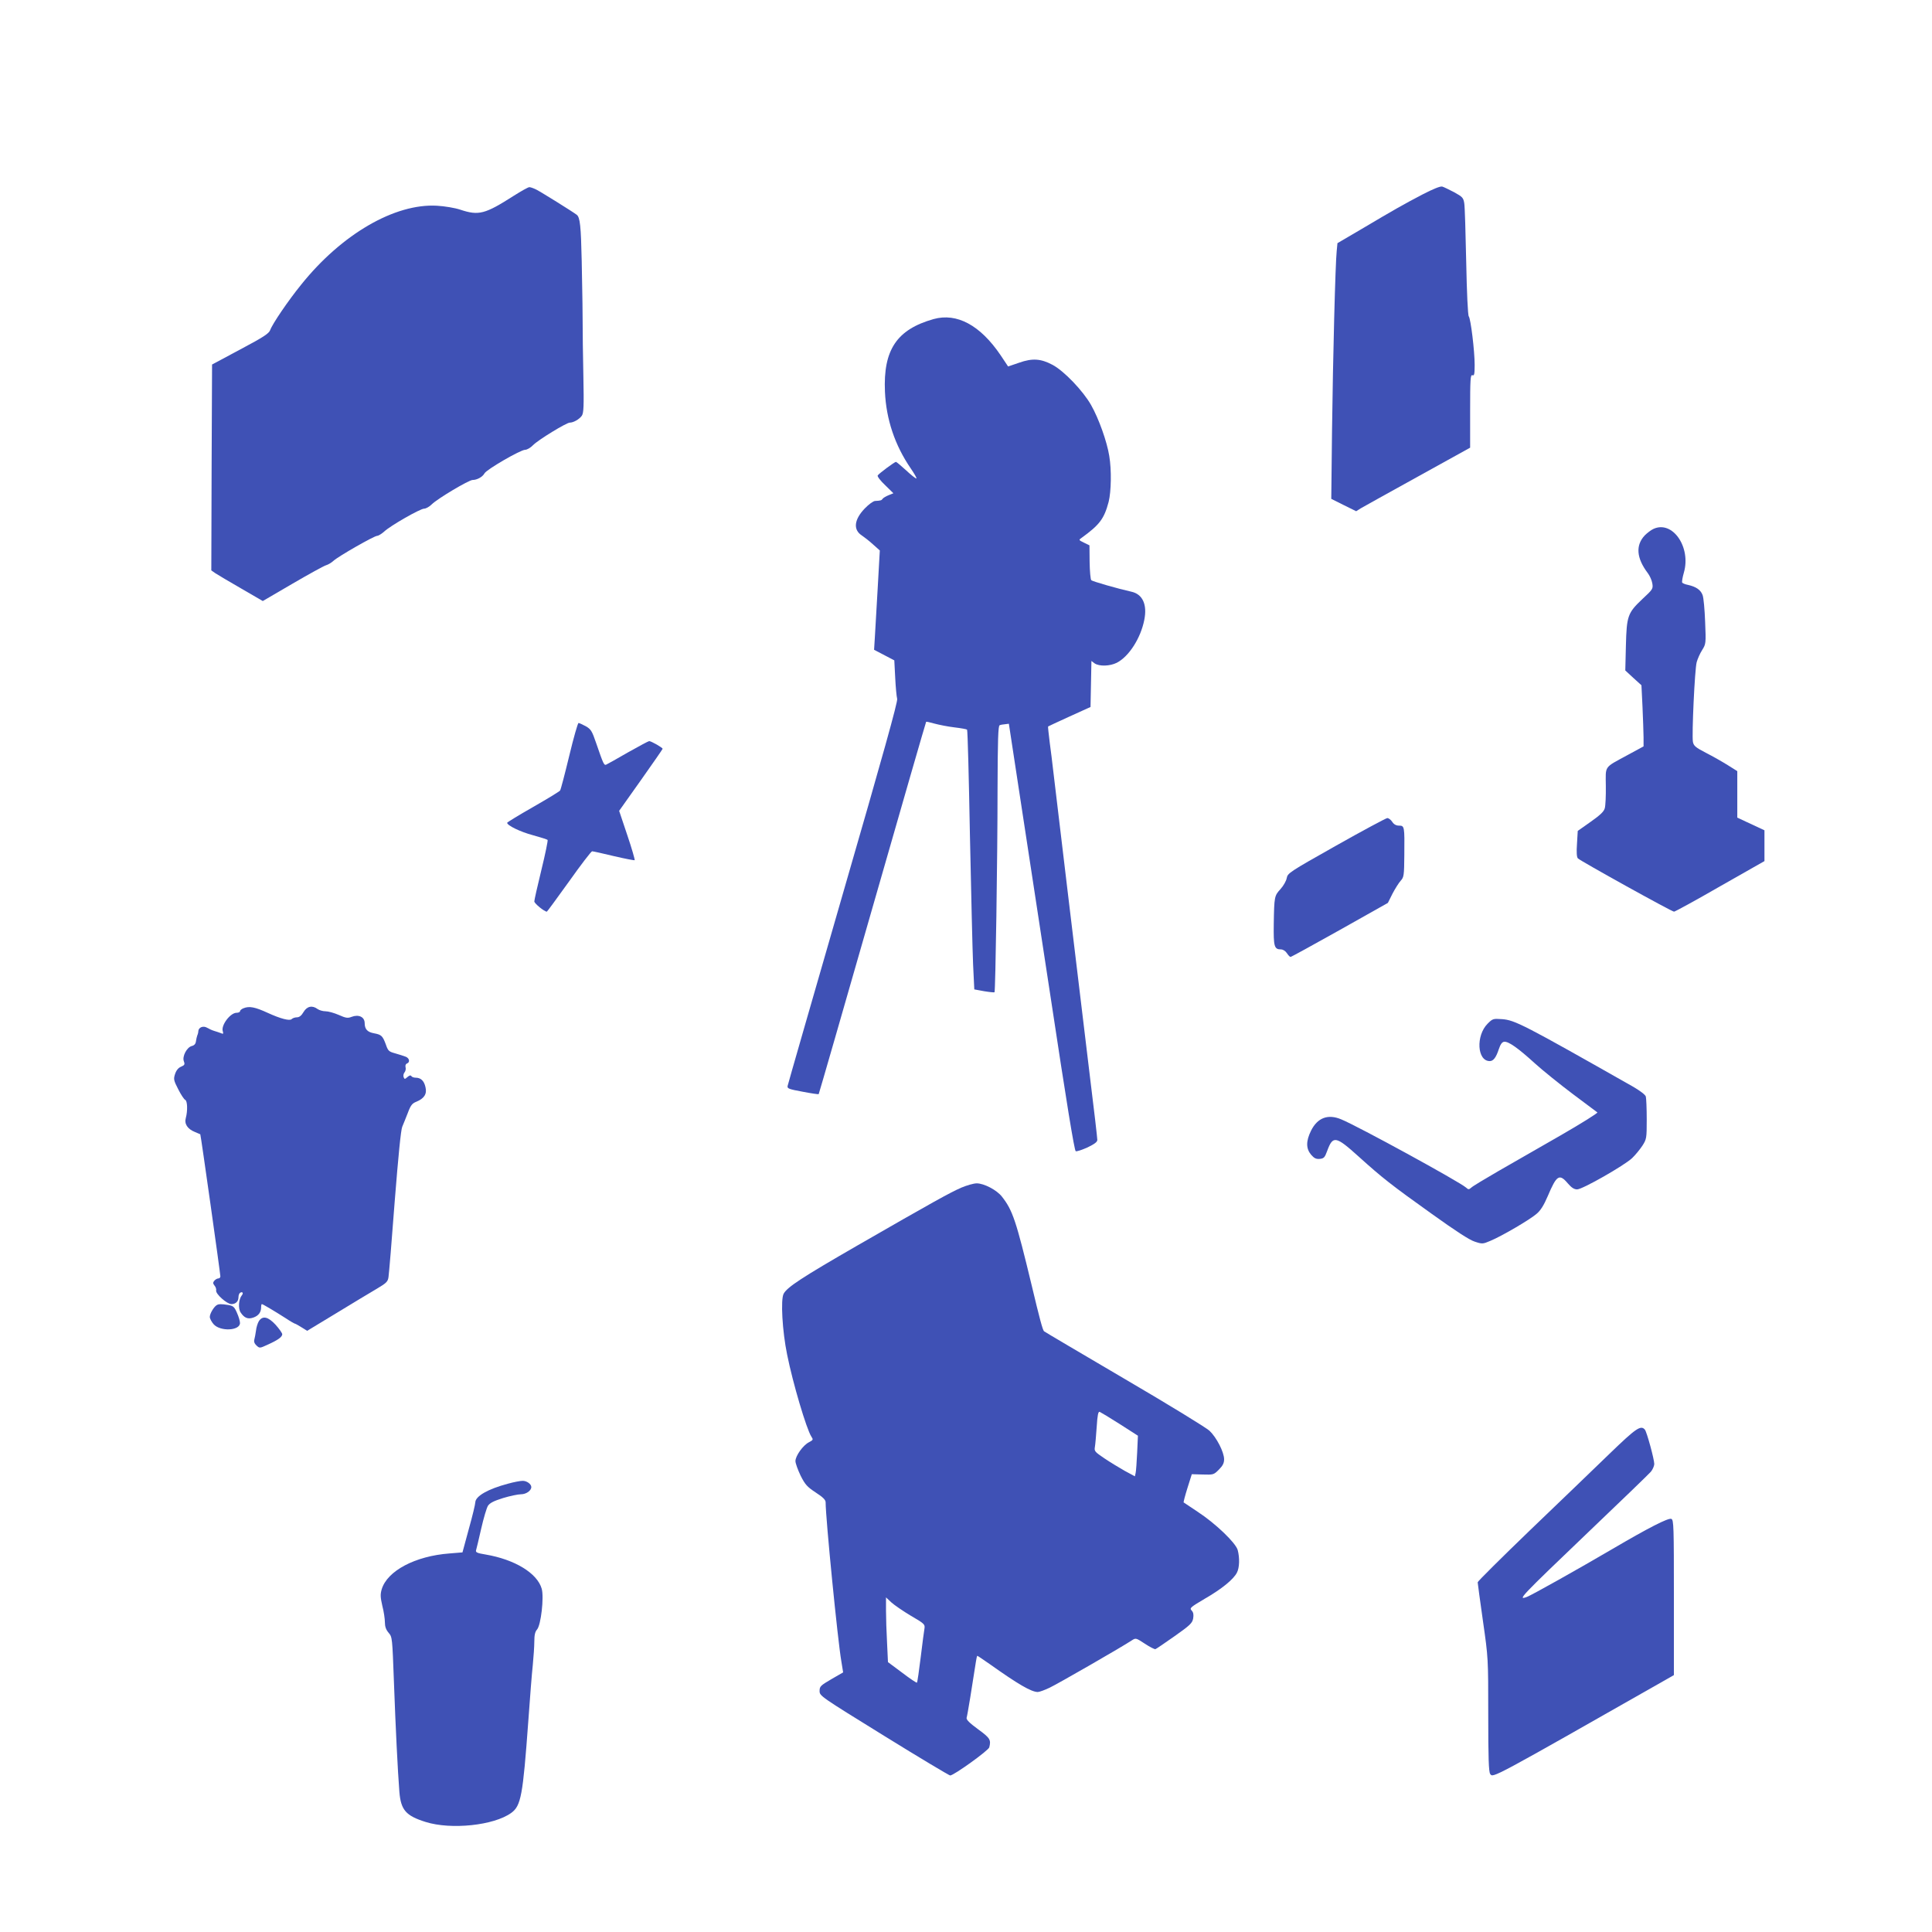 <?xml version="1.0" standalone="no"?>
<!DOCTYPE svg PUBLIC "-//W3C//DTD SVG 20010904//EN"
 "http://www.w3.org/TR/2001/REC-SVG-20010904/DTD/svg10.dtd">
<svg version="1.0" xmlns="http://www.w3.org/2000/svg"
 width="1280pt" height="1280pt" viewBox="0 0 1280 1280"
 preserveAspectRatio="xMidYMid meet">
<g transform="translate(0,1280) scale(0.1,-0.1)"
fill="#3f51b5" stroke="none">
<path d="M9425 11512 c-126 -66 -188 -101 -407 -231 l-157 -92 -5 -52 c-9 -83
-25 -704 -31 -1192 l-5 -450 82 -41 83 -41 30 19 c17 10 186 104 378 210 l347
192 0 242 c0 212 2 243 15 238 12 -5 15 6 15 68 0 93 -26 306 -39 322 -6 7
-13 155 -17 362 -4 192 -9 367 -13 388 -6 36 -12 42 -66 72 -33 17 -69 35 -80
38 -13 3 -58 -15 -130 -52z"/>
<path d="M3404 11503 c-191 -122 -232 -133 -355 -92 -36 12 -103 23 -154 26
-279 16 -631 -188 -899 -522 -87 -107 -192 -262 -206 -302 -9 -23 -42 -45
-198 -128 l-187 -100 -3 -682 -2 -682 27 -19 c16 -10 92 -56 171 -101 l143
-83 197 115 c108 63 208 118 222 122 14 4 36 17 50 30 33 30 269 165 289 165
8 0 29 13 46 28 41 39 239 152 265 152 12 0 35 13 51 29 37 37 245 161 270
161 29 0 66 20 79 44 14 26 239 156 269 156 13 0 37 14 54 32 35 35 220 148
242 148 25 0 64 23 80 46 12 19 14 61 10 261 -3 131 -5 301 -5 378 -1 77 -1
151 -2 165 0 14 -2 113 -4 220 -5 233 -11 290 -33 307 -26 20 -233 149 -268
167 -18 9 -38 16 -46 16 -8 0 -54 -26 -103 -57z"/>
<path d="M6185 10686 c-244 -69 -334 -204 -322 -481 8 -183 66 -355 170 -507
26 -38 43 -68 38 -68 -6 0 -37 25 -69 55 -33 30 -63 55 -66 55 -9 0 -113 -77
-121 -90 -4 -6 18 -35 49 -64 l55 -54 -32 -13 c-18 -7 -35 -18 -39 -23 -7 -11
-12 -13 -50 -15 -12 0 -43 -23 -69 -50 -70 -73 -78 -140 -20 -178 15 -10 49
-36 74 -59 l46 -41 -14 -249 c-8 -137 -16 -285 -19 -329 l-5 -80 67 -35 67
-35 6 -115 c3 -63 9 -126 13 -140 5 -18 -94 -373 -358 -1285 -200 -693 -366
-1269 -368 -1280 -3 -17 8 -21 100 -38 57 -11 105 -18 106 -16 2 2 162 558
356 1234 194 677 354 1231 356 1233 1 2 26 -4 55 -12 30 -8 89 -20 132 -25 43
-5 81 -12 84 -15 4 -3 12 -317 19 -698 8 -381 17 -767 21 -858 l8 -165 65 -12
c36 -6 67 -9 69 -7 6 6 20 883 20 1347 1 325 4 419 14 422 6 3 23 6 37 7 l24
3 61 -400 c34 -220 131 -856 216 -1414 104 -688 157 -1015 166 -1018 7 -3 42
9 78 25 47 23 65 36 65 50 0 11 -22 204 -50 428 -69 571 -238 1978 -245 2042
-3 29 -12 101 -20 160 -7 59 -13 108 -11 109 1 1 65 31 142 66 l139 63 3 152
3 153 21 -16 c31 -21 101 -19 147 4 80 41 158 162 182 283 21 103 -11 172 -86
188 -86 19 -257 68 -265 76 -5 5 -10 59 -11 120 l-1 111 -37 18 c-35 17 -35
18 -16 31 120 87 150 126 180 239 17 68 20 211 4 305 -15 94 -69 246 -120 336
-53 94 -180 227 -256 267 -77 41 -133 45 -221 14 l-73 -25 -50 75 c-135 199
-290 282 -444 239z"/>
<path d="M10955 9296 c-16 -7 -42 -27 -58 -43 -62 -66 -55 -151 20 -250 13
-17 27 -48 30 -68 6 -36 3 -40 -65 -103 -98 -93 -105 -111 -110 -310 l-4 -164
53 -49 54 -49 7 -143 c3 -78 7 -169 7 -202 l0 -60 -107 -58 c-158 -86 -144
-67 -143 -204 1 -65 -2 -131 -7 -148 -6 -22 -30 -45 -94 -90 l-85 -60 -5 -85
c-4 -56 -2 -89 6 -97 16 -17 622 -353 637 -353 6 0 144 75 305 168 l294 167 0
102 0 102 -90 42 -90 42 0 154 0 154 -62 39 c-35 22 -100 59 -145 82 -70 36
-82 47 -87 73 -8 44 12 482 25 528 6 22 22 58 36 80 25 40 26 43 20 186 -3 80
-10 161 -17 179 -13 34 -43 55 -97 67 -18 3 -35 11 -38 15 -3 5 2 35 11 66 49
169 -75 348 -201 290z"/>
<path d="M3771 7791 c-29 -120 -56 -223 -60 -228 -3 -6 -84 -55 -178 -109 -95
-54 -173 -102 -173 -105 0 -18 87 -60 169 -82 51 -14 96 -28 99 -32 3 -3 -15
-92 -41 -198 -26 -106 -47 -200 -47 -209 0 -14 67 -68 83 -68 2 0 68 90 147
200 78 110 147 200 153 200 6 0 70 -14 144 -32 73 -17 135 -29 138 -27 2 3
-19 78 -49 166 l-54 161 144 203 c79 112 144 205 144 208 0 8 -76 51 -89 51
-5 0 -68 -34 -141 -75 -72 -42 -137 -78 -144 -81 -14 -6 -19 5 -66 142 -28 82
-35 93 -70 113 -21 11 -42 21 -47 21 -5 0 -33 -98 -62 -219z"/>
<path d="M8853 7198 c-309 -174 -322 -183 -328 -215 -3 -19 -22 -52 -41 -73
-41 -45 -42 -49 -45 -232 -2 -148 3 -168 47 -168 14 0 30 -10 40 -25 9 -14 20
-25 24 -25 5 0 152 81 327 179 l318 179 31 62 c18 34 42 72 54 85 21 23 23 34
24 172 2 188 1 193 -35 193 -19 0 -34 8 -45 25 -9 14 -24 25 -33 25 -9 -1
-161 -82 -338 -182z"/>
<path d="M1613 6120 c-13 -5 -23 -14 -23 -20 0 -5 -10 -10 -23 -10 -41 0 -104
-83 -91 -122 5 -18 3 -20 -12 -13 -11 4 -31 11 -45 15 -14 4 -35 14 -47 21
-25 15 -56 3 -58 -22 0 -8 -3 -21 -7 -29 -3 -8 -7 -26 -9 -40 -2 -16 -11 -26
-27 -30 -33 -8 -65 -69 -53 -101 8 -21 5 -26 -18 -36 -18 -7 -32 -24 -40 -48
-11 -34 -10 -42 21 -102 18 -36 39 -67 46 -70 15 -6 17 -73 4 -120 -11 -39 11
-73 61 -93 18 -8 34 -14 35 -15 3 -1 133 -923 133 -941 0 -8 -6 -14 -14 -14
-7 0 -19 -7 -26 -15 -10 -12 -10 -18 1 -32 8 -9 13 -24 11 -33 -4 -23 72 -90
101 -90 29 0 47 18 47 46 0 13 5 26 11 29 15 10 24 -2 11 -17 -21 -26 -25 -87
-8 -113 24 -37 49 -47 85 -34 34 12 51 35 51 68 0 12 2 21 5 21 6 0 85 -47
157 -93 31 -21 60 -37 63 -37 3 0 22 -11 43 -24 l37 -23 195 118 c107 65 227
138 267 161 64 38 73 47 77 78 3 19 22 244 41 500 24 303 41 475 50 495 7 17
24 58 37 92 19 51 29 63 57 74 51 21 71 51 60 96 -9 42 -31 63 -65 63 -13 0
-26 5 -29 11 -5 7 -13 4 -26 -7 -17 -15 -19 -15 -25 0 -3 9 -1 23 6 31 7 8 10
24 7 34 -3 12 1 22 9 25 22 8 17 35 -8 45 -13 5 -44 15 -69 22 -43 12 -48 16
-63 60 -21 56 -29 64 -77 73 -45 8 -63 27 -63 69 -1 40 -40 58 -87 40 -25 -10
-38 -8 -85 13 -30 13 -69 24 -87 24 -18 0 -42 7 -53 15 -35 26 -70 19 -93 -20
-14 -24 -28 -35 -44 -35 -12 0 -28 -5 -35 -12 -13 -13 -74 3 -157 41 -85 39
-123 47 -162 31z"/>
<path d="M9856 6018 c-79 -79 -70 -248 14 -248 24 0 42 24 60 79 11 32 21 47
35 49 28 4 92 -41 205 -144 52 -47 165 -138 250 -202 85 -63 159 -119 163
-122 4 -4 -106 -73 -245 -153 -139 -80 -325 -187 -413 -237 -88 -51 -168 -99
-177 -108 -16 -14 -20 -14 -35 0 -46 40 -717 407 -827 452 -88 37 -157 11
-200 -75 -34 -69 -34 -118 0 -159 21 -24 33 -30 58 -28 27 3 33 9 49 53 38
103 56 100 209 -38 155 -140 216 -188 485 -380 155 -111 248 -172 283 -183 51
-17 54 -16 104 5 75 31 261 140 305 178 28 23 49 57 76 120 58 137 76 149 132
83 25 -29 42 -40 62 -40 35 0 312 158 364 207 22 21 52 58 68 82 28 44 29 49
29 175 0 72 -3 140 -6 151 -3 12 -38 38 -82 64 -730 414 -786 443 -872 449
-57 4 -61 3 -94 -30z"/>
<path d="M6370 4932 c-76 -33 -193 -98 -690 -384 -366 -211 -464 -275 -488
-319 -21 -38 -9 -249 23 -404 38 -190 128 -492 160 -542 14 -21 13 -23 -15
-38 -40 -20 -90 -91 -90 -125 0 -15 16 -58 34 -96 30 -60 44 -75 100 -112 48
-31 66 -49 66 -65 0 -106 80 -915 104 -1053 l12 -74 -78 -45 c-72 -42 -78 -48
-78 -78 0 -33 5 -36 427 -297 234 -145 432 -263 438 -263 24 0 253 165 259
186 13 50 6 62 -75 121 -56 41 -78 63 -75 75 5 13 39 223 62 374 3 20 7 37 9
37 2 0 39 -25 82 -55 190 -135 275 -184 318 -185 11 0 47 13 80 29 53 25 479
270 545 314 25 16 27 15 85 -23 33 -22 65 -38 70 -36 6 2 63 41 127 86 102 72
117 86 123 117 4 25 2 40 -10 53 -15 16 -9 21 87 78 113 65 191 129 213 173
17 32 19 98 5 150 -14 48 -146 175 -265 253 -50 33 -91 61 -93 62 -2 1 9 44
25 95 l29 92 72 -2 c71 -2 73 -2 107 32 26 26 35 43 35 69 0 47 -50 145 -97
189 -21 20 -274 175 -563 344 -289 170 -529 311 -533 315 -9 8 -30 86 -82 305
-103 428 -126 497 -197 587 -34 44 -119 88 -167 88 -20 0 -65 -13 -101 -28z
m1049 -1567 l120 -77 -5 -111 c-3 -62 -7 -122 -10 -135 l-5 -23 -67 36 c-37
21 -98 58 -135 83 -64 43 -68 48 -63 76 3 17 8 77 12 134 5 78 10 102 20 98 7
-3 67 -39 133 -81z m-1384 -1270 c88 -51 94 -57 90 -83 -3 -15 -14 -101 -25
-191 -11 -90 -22 -166 -25 -169 -2 -3 -47 27 -98 66 l-94 70 -6 128 c-4 71 -7
168 -7 215 l0 86 35 -33 c20 -18 78 -58 130 -89z"/>
<path d="M1434 4152 c-19 -13 -44 -56 -44 -77 0 -11 12 -33 25 -48 44 -50 175
-44 175 8 0 12 -9 43 -20 67 -17 40 -25 46 -57 52 -49 8 -66 7 -79 -2z"/>
<path d="M1715 4047 c-8 -13 -17 -42 -19 -63 -3 -21 -8 -48 -11 -59 -4 -14 1
-27 15 -40 20 -18 21 -18 73 6 69 31 96 51 97 69 0 8 -20 36 -44 63 -50 54
-86 62 -111 24z"/>
<path d="M10663 3168 c-98 -95 -335 -323 -526 -506 -191 -184 -347 -339 -347
-345 0 -7 16 -122 35 -257 35 -245 35 -245 35 -621 0 -284 3 -379 13 -392 19
-27 2 -36 1175 631 l42 24 0 514 c0 470 -1 515 -17 521 -20 8 -151 -59 -393
-201 -227 -133 -530 -303 -564 -316 -66 -25 -43 -1 414 436 212 202 395 379
407 393 12 14 22 37 23 51 0 32 -49 211 -62 228 -27 32 -57 12 -235 -160z"/>
<path d="M3365 2970 c-132 -35 -214 -82 -216 -123 0 -12 -19 -92 -43 -177
l-42 -155 -86 -7 c-227 -17 -412 -115 -449 -237 -10 -34 -9 -53 4 -110 10 -38
17 -87 17 -109 0 -28 7 -49 25 -70 24 -28 24 -32 35 -328 11 -303 25 -585 36
-726 10 -120 43 -158 174 -199 169 -53 453 -23 567 60 65 47 77 114 113 606
11 154 24 323 30 375 5 52 10 122 10 154 0 44 5 65 18 80 26 29 47 214 31 270
-29 103 -178 194 -372 227 -55 9 -67 14 -63 28 3 9 18 73 34 143 16 70 36 138
45 152 13 19 39 32 100 51 46 14 99 25 118 25 35 0 69 24 69 48 0 20 -31 42
-58 41 -15 0 -58 -8 -97 -19z"/>
</g>
</svg>
